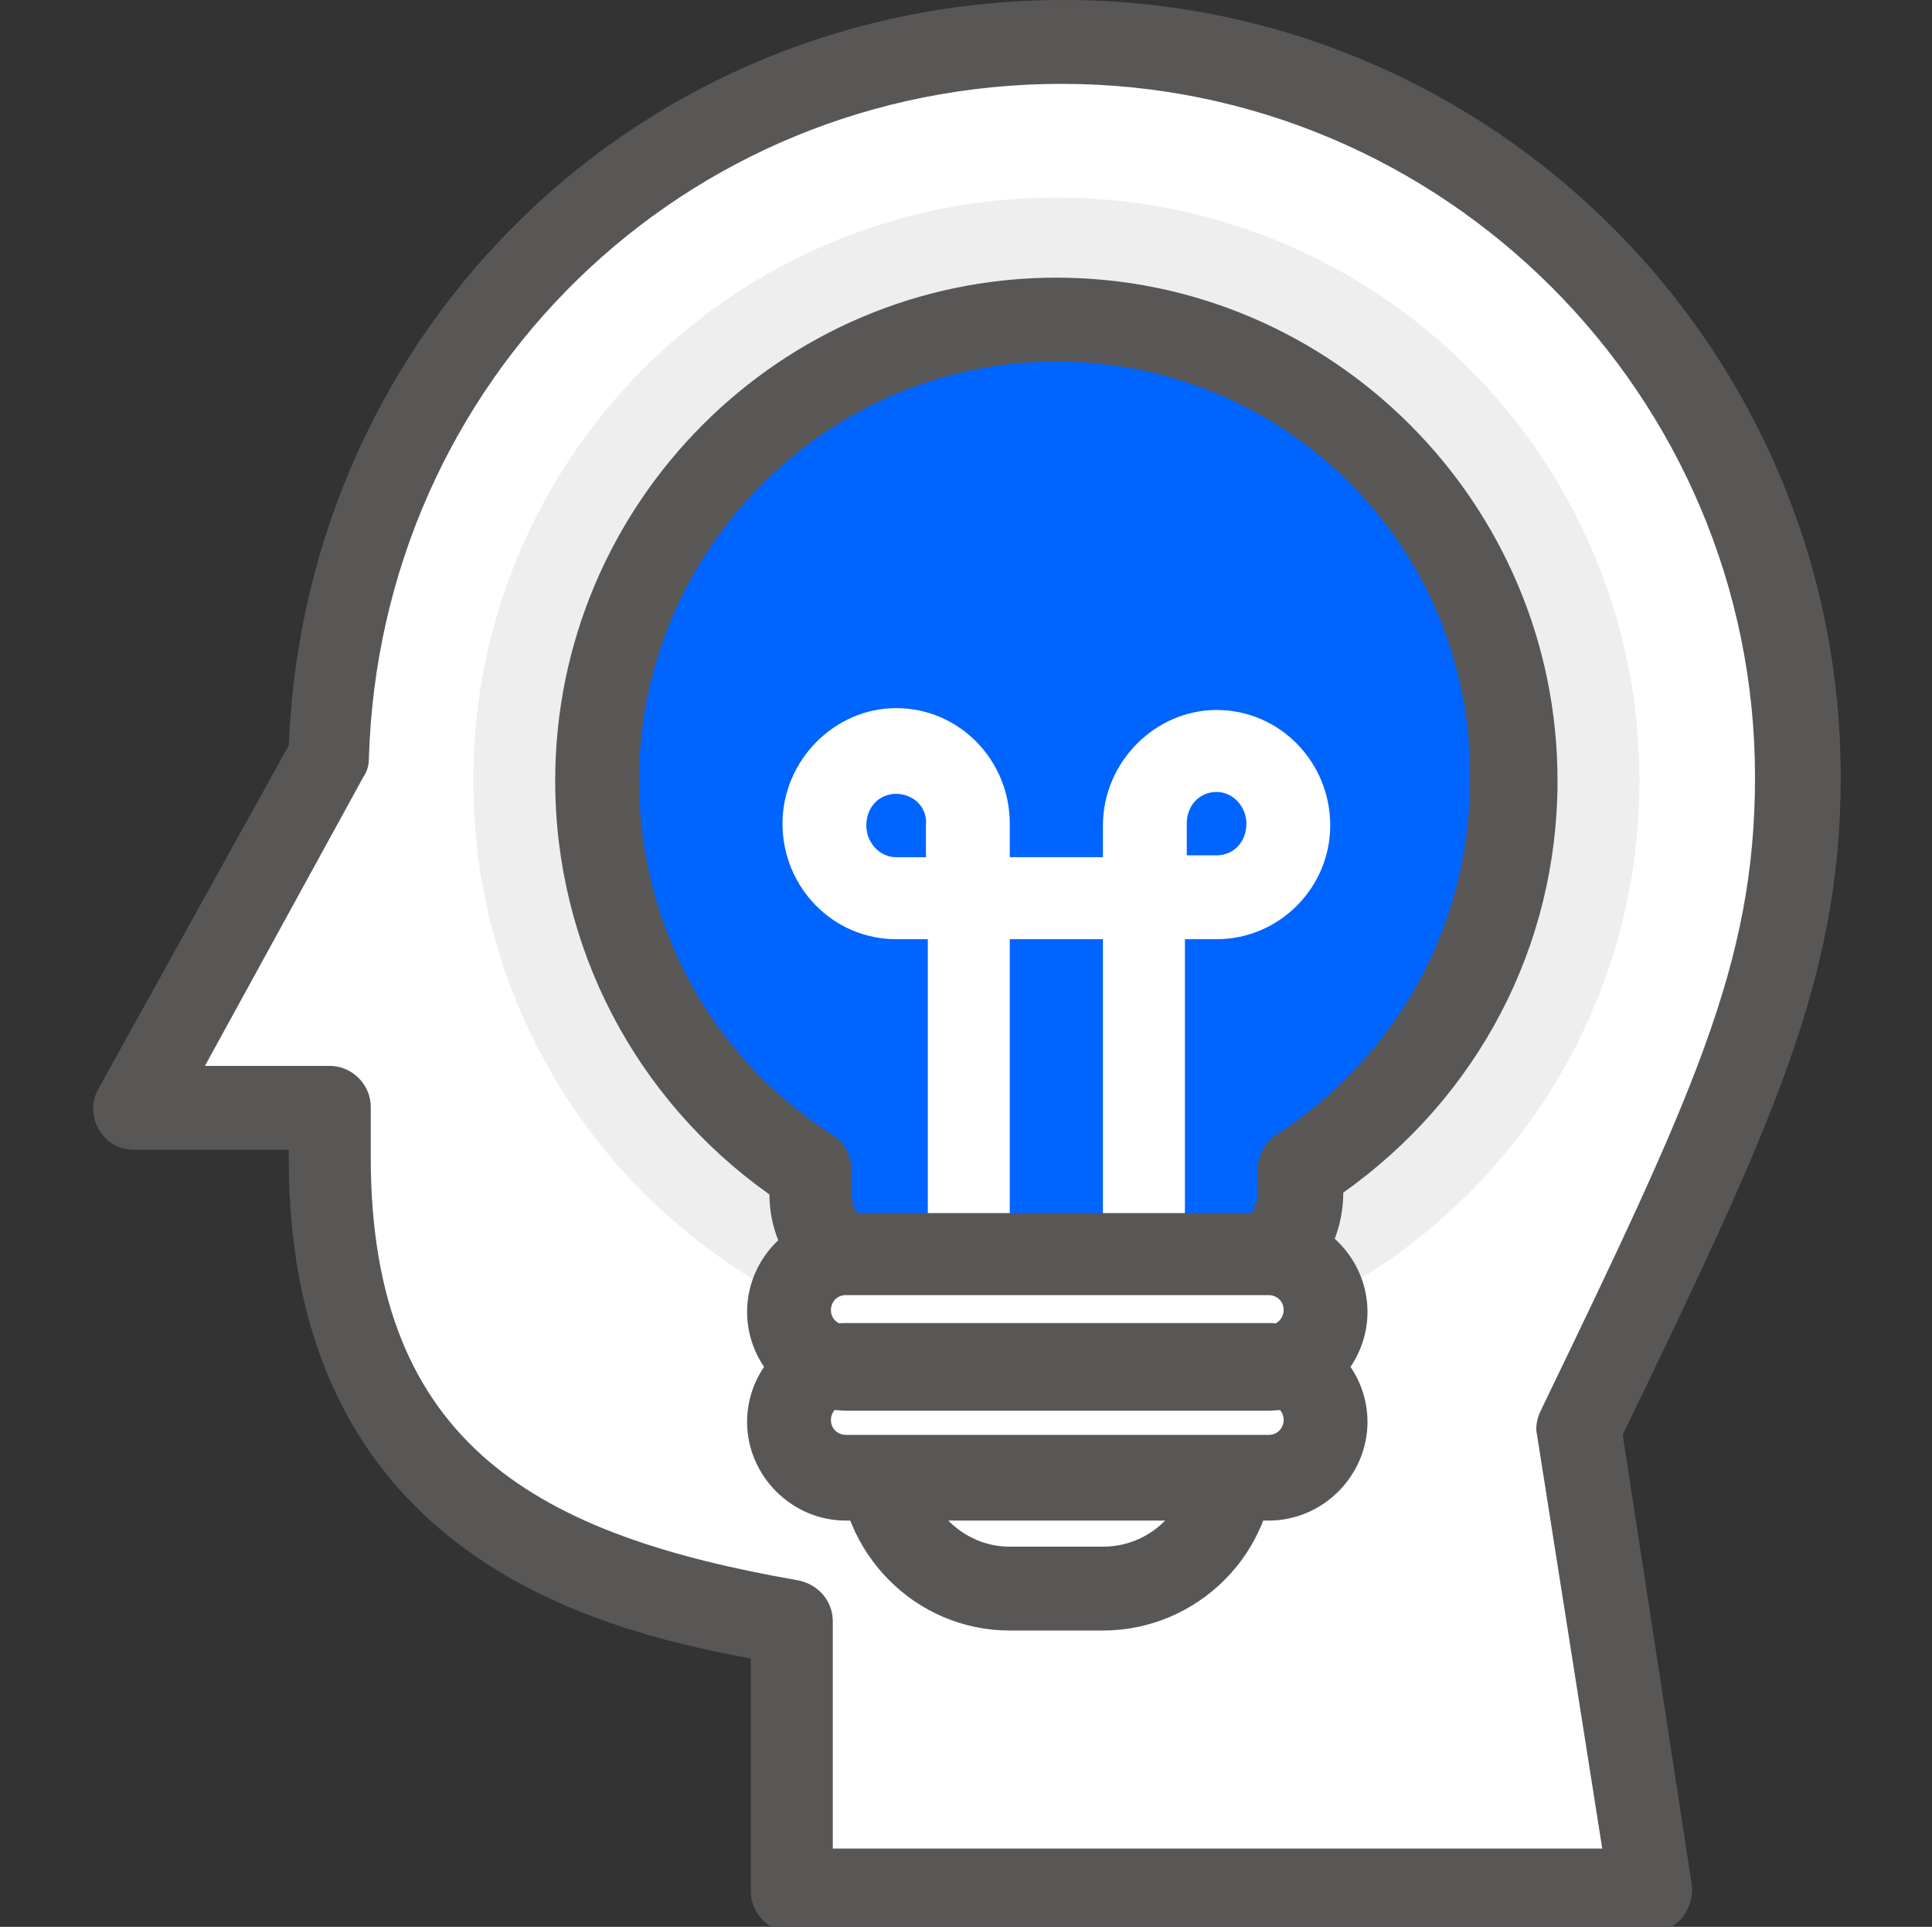 <?xml version="1.0" encoding="utf-8"?>
<!-- Generator: Adobe Illustrator 27.0.0, SVG Export Plug-In . SVG Version: 6.00 Build 0)  -->
<svg version="1.1" id="레이어_1" xmlns="http://www.w3.org/2000/svg" xmlns:xlink="http://www.w3.org/1999/xlink" x="0px"
	 y="0px" viewBox="0 0 103.7 103.4" style="enable-background:new 0 0 103.7 103.4;" xml:space="preserve">
<rect x="0" y="0" width="103.7" height="103.4" fill="#333333" stroke="none"/>
<style type="text/css">
	.st0{fill:#FFFFFF;}
	.st1{fill:#595656;}
	.st2{fill:#EEEEEE;}
	.st3{fill:#0064FF;}
</style>
<g>
	<path class="st0" d="M57.1,2.2c-21.4,0-38.9,17.1-39.4,38.4L7.2,59.5h10.5v2.7c0,18.6,12.9,22.9,24.8,24.9v14.4h46.1l-3.8-24.8
		c8.3-17.2,11.8-24.5,11.8-35C96.5,19.9,78.9,2.2,57.1,2.2z"/>
	<path class="st1" d="M88.6,103.7H42.5c-1.2,0-2.2-1-2.2-2.2V89c-8.7-1.6-24.8-5.8-24.8-26.8v-0.5H7.2c-0.8,0-1.5-0.4-1.9-1.1
		c-0.4-0.7-0.4-1.5,0-2.2L15.5,40c0.9-22.5,19-40,41.6-40c23,0,41.7,18.7,41.7,41.7c0,10.9-3.7,18.7-11.7,35.3l3.7,24.1
		c0.1,0.6-0.1,1.3-0.5,1.8C89.9,103.4,89.2,103.7,88.6,103.7z M44.7,99.2H86L82.5,77c-0.1-0.4,0-0.9,0.2-1.3c8.2-17,11.5-24,11.5-34
		c0-20.5-16.7-37.2-37.2-37.2c-20.3,0-36.6,15.9-37.2,36.2c0,0.4-0.1,0.7-0.3,1L11,57.2h6.7c1.2,0,2.2,1,2.2,2.2v2.7
		c0,15.6,9.2,20.3,22.9,22.7c1.1,0.2,1.9,1.1,1.9,2.2V99.2z"/>
	<path class="st2" d="M88,41.9c0-17.3-14-31.3-31.3-31.3s-31.3,14-31.3,31.3c0,17.3,14,31.3,31.3,31.3S88,59.2,88,41.9z"/>
	<path class="st3" d="M81.4,41.9c0-13.7-11-24.7-24.6-24.7c-13.6,0-24.6,11.1-24.6,24.7c0,8.8,4.6,16.5,11.5,20.9v1.2
		c0,2.4,2,4.4,4.4,4.4h17.6c2.4,0,4.4-2,4.4-4.4v-1.2C76.8,58.5,81.4,50.7,81.4,41.9z"/>
	<path class="st1" d="M65.5,70.7H47.9c-3.7,0-6.6-3-6.6-6.6v0C34.1,59,29.8,50.8,29.8,41.9c0-14.9,12.1-27,26.9-27
		c14.8,0,26.9,12.1,26.9,27c0,8.9-4.3,17-11.5,22.1v0C72.1,67.7,69.2,70.7,65.5,70.7z M56.7,19.4c-12.3,0-22.4,10.1-22.4,22.5
		c0,7.7,3.9,14.9,10.4,19c0.6,0.4,1,1.1,1,1.9v1.2c0,1.2,1,2.1,2.1,2.1h17.6c1.2,0,2.1-1,2.1-2.1v-1.2c0-0.8,0.4-1.5,1-1.9
		c6.5-4.2,10.4-11.3,10.4-19C79.1,29.5,69.1,19.4,56.7,19.4z"/>
	<path class="st0" d="M66.2,78.2c0,3.9-3.1,7-7,7h-5c-3.9,0-7-3.1-7-7l0,0c0-3.9,3.1-7,7-7h5C63.1,71.2,66.2,74.3,66.2,78.2
		L66.2,78.2z"/>
	<path class="st1" d="M59.2,87.5h-5c-5.1,0-9.2-4.2-9.2-9.3c0-5.1,4.1-9.3,9.2-9.3h5c5.1,0,9.2,4.2,9.2,9.3
		C68.5,83.3,64.3,87.5,59.2,87.5z M54.2,73.4c-2.6,0-4.7,2.1-4.7,4.8c0,2.6,2.1,4.8,4.7,4.8h5c2.6,0,4.7-2.1,4.7-4.8
		c0-2.6-2.1-4.8-4.7-4.8H54.2z"/>
	<path class="st0" d="M71.1,70.3c0,1.7-1.4,3.1-3.1,3.1H45.4c-1.7,0-3.1-1.4-3.1-3.1l0,0c0-1.7,1.4-3.1,3.1-3.1h22.7
		C69.8,67.2,71.1,68.6,71.1,70.3L71.1,70.3z"/>
	<path class="st0" d="M71.1,76.2c0,1.7-1.4,3.1-3.1,3.1H45.4c-1.7,0-3.1-1.4-3.1-3.1l0,0c0-1.7,1.4-3.1,3.1-3.1h22.7
		C69.8,73.1,71.1,74.5,71.1,76.2L71.1,76.2z"/>
	<path class="st1" d="M68.1,81.6H45.4c-2.9,0-5.3-2.4-5.3-5.3c0-2.9,2.4-5.3,5.3-5.3h22.7c2.9,0,5.3,2.4,5.3,5.3
		C73.4,79.2,71,81.6,68.1,81.6z M45.4,75.4c-0.5,0-0.8,0.4-0.8,0.8c0,0.5,0.4,0.8,0.8,0.8h22.7c0.5,0,0.8-0.4,0.8-0.8
		c0-0.5-0.4-0.8-0.8-0.8H45.4z"/>
	<path class="st0" d="M52,50.4h-3.9c-3.4,0-6.1-2.8-6.1-6.2c0-3.4,2.8-6.2,6.1-6.2c3.4,0,6.1,2.8,6.1,6.2v3.9
		C54.3,49.4,53.3,50.4,52,50.4z M48.1,42.6c-0.9,0-1.6,0.7-1.6,1.7c0,0.9,0.7,1.7,1.6,1.7h1.6v-1.7C49.8,43.3,49,42.6,48.1,42.6z"/>
	<path class="st0" d="M65.3,50.4h-3.9c-1.2,0-2.2-1-2.2-2.2v-3.9c0-3.4,2.8-6.2,6.1-6.2c3.4,0,6.1,2.8,6.1,6.2
		C71.4,47.6,68.7,50.4,65.3,50.4z M63.7,45.9h1.6c0.9,0,1.6-0.7,1.6-1.7c0-0.9-0.7-1.7-1.6-1.7c-0.9,0-1.6,0.7-1.6,1.7V45.9z"/>
	<path class="st0" d="M61.8,50.4h-8.7c-1.2,0-2.2-1-2.2-2.2s1-2.2,2.2-2.2h8.7c1.2,0,2.3,1,2.3,2.2S63,50.4,61.8,50.4z"/>
	<path class="st0" d="M52,68.6c-1.2,0-2.2-1-2.2-2.2v-18c0-1.2,1-2.2,2.2-2.2s2.2,1,2.2,2.2v18C54.3,67.6,53.3,68.6,52,68.6z"/>
	<path class="st0" d="M61.4,68.6c-1.2,0-2.2-1-2.2-2.2v-18c0-1.2,1-2.2,2.2-2.2s2.2,1,2.2,2.2v18C63.7,67.6,62.6,68.6,61.4,68.6z"/>
	<path class="st1" d="M68.1,75.7H45.4c-2.9,0-5.3-2.4-5.3-5.3c0-2.9,2.4-5.3,5.3-5.3h22.7c2.9,0,5.3,2.4,5.3,5.3
		C73.4,73.3,71,75.7,68.1,75.7z M45.4,69.5c-0.5,0-0.8,0.4-0.8,0.8c0,0.5,0.4,0.8,0.8,0.8h22.7c0.5,0,0.8-0.4,0.8-0.8
		c0-0.5-0.4-0.8-0.8-0.8H45.4z"/>
</g>
</svg>
